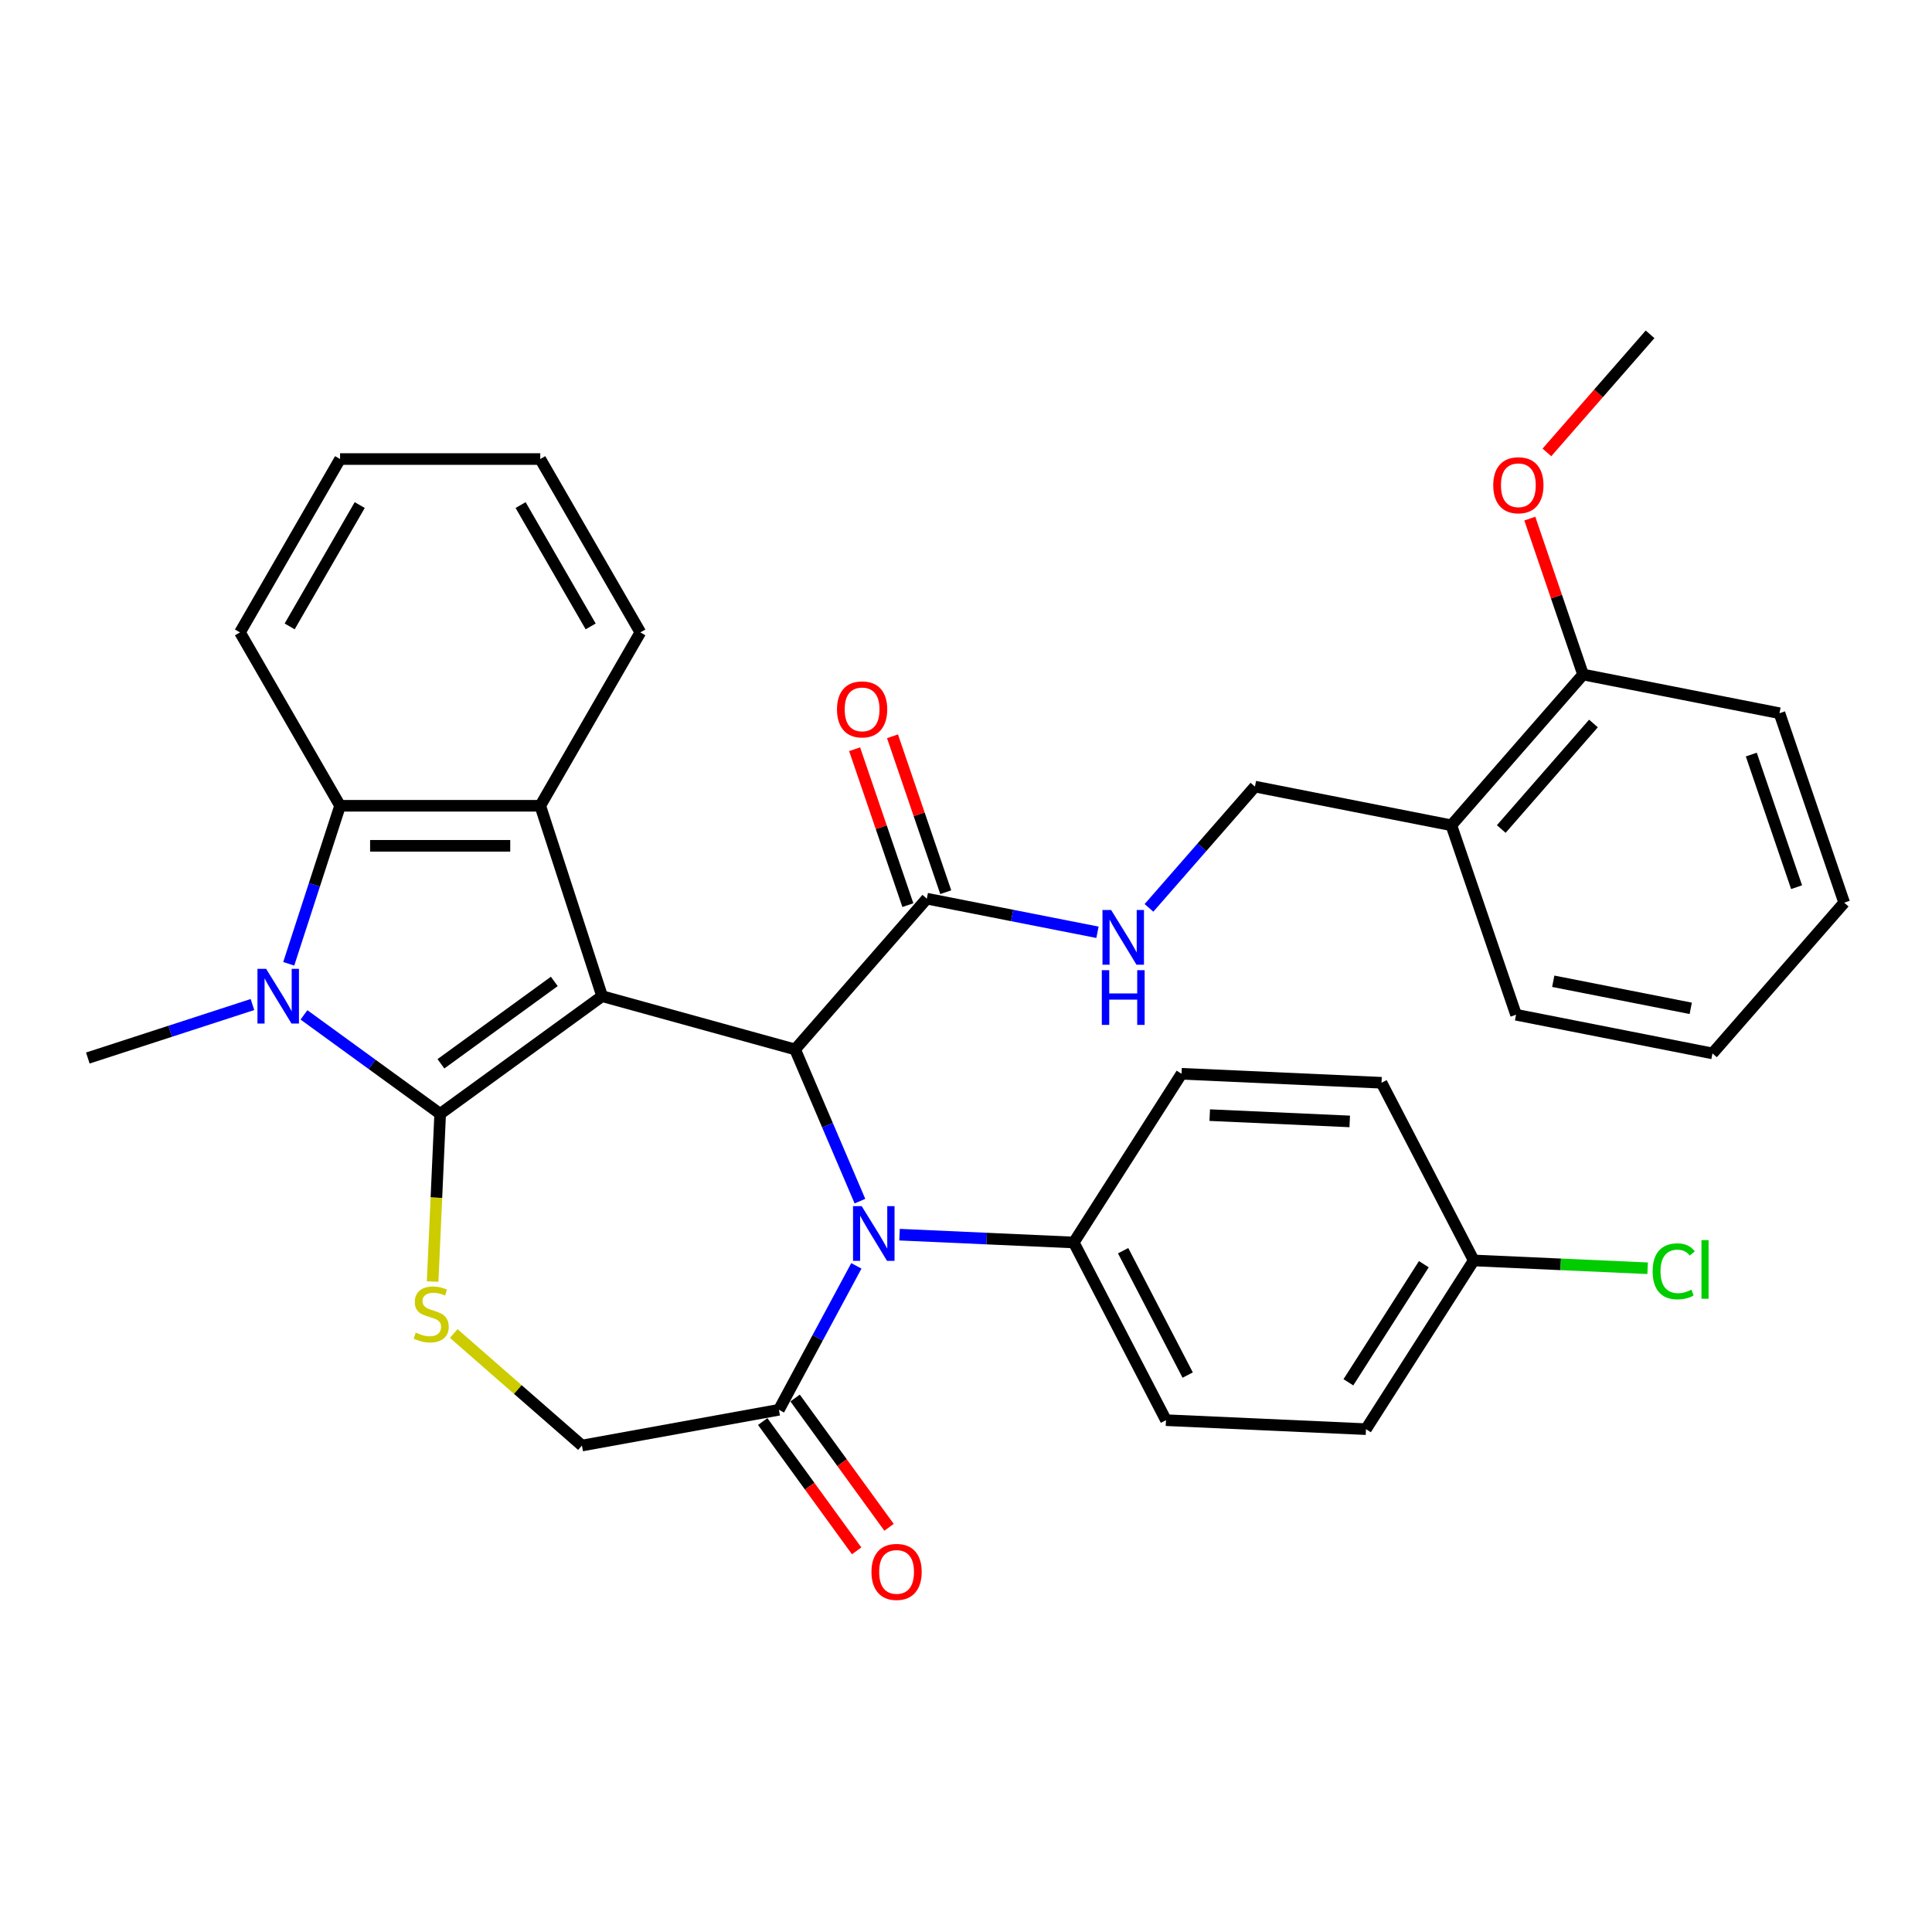 <?xml version='1.0' encoding='iso-8859-1'?>
<svg version='1.1' baseProfile='full'
              xmlns='http://www.w3.org/2000/svg'
                      xmlns:rdkit='http://www.rdkit.org/xml'
                      xmlns:xlink='http://www.w3.org/1999/xlink'
                  xml:space='preserve'
width='1000px' height='1000px' viewBox='0 0 1000 1000'>
<!-- END OF HEADER -->
<rect style='opacity:1.0;fill:#FFFFFF;stroke:none' width='1000' height='1000' x='0' y='0'> </rect>
<path class='bond-0' d='M 311.657,515.615 L 227.829,576.52' style='fill:none;fill-rule:evenodd;stroke:#000000;stroke-width:6px;stroke-linecap:butt;stroke-linejoin:miter;stroke-opacity:1' />
<path class='bond-0' d='M 286.902,507.985 L 228.222,550.618' style='fill:none;fill-rule:evenodd;stroke:#000000;stroke-width:6px;stroke-linecap:butt;stroke-linejoin:miter;stroke-opacity:1' />
<path class='bond-2' d='M 311.657,515.615 L 411.541,543.181' style='fill:none;fill-rule:evenodd;stroke:#000000;stroke-width:6px;stroke-linecap:butt;stroke-linejoin:miter;stroke-opacity:1' />
<path class='bond-4' d='M 311.657,515.615 L 279.638,417.069' style='fill:none;fill-rule:evenodd;stroke:#000000;stroke-width:6px;stroke-linecap:butt;stroke-linejoin:miter;stroke-opacity:1' />
<path class='bond-1' d='M 227.829,576.52 L 192.58,550.91' style='fill:none;fill-rule:evenodd;stroke:#000000;stroke-width:6px;stroke-linecap:butt;stroke-linejoin:miter;stroke-opacity:1' />
<path class='bond-1' d='M 192.58,550.91 L 157.331,525.3' style='fill:none;fill-rule:evenodd;stroke:#0000FF;stroke-width:6px;stroke-linecap:butt;stroke-linejoin:miter;stroke-opacity:1' />
<path class='bond-5' d='M 227.829,576.52 L 225.88,619.921' style='fill:none;fill-rule:evenodd;stroke:#000000;stroke-width:6px;stroke-linecap:butt;stroke-linejoin:miter;stroke-opacity:1' />
<path class='bond-5' d='M 225.88,619.921 L 223.931,663.322' style='fill:none;fill-rule:evenodd;stroke:#CCCC00;stroke-width:6px;stroke-linecap:butt;stroke-linejoin:miter;stroke-opacity:1' />
<path class='bond-19' d='M 130.67,519.946 L 88.062,533.79' style='fill:none;fill-rule:evenodd;stroke:#0000FF;stroke-width:6px;stroke-linecap:butt;stroke-linejoin:miter;stroke-opacity:1' />
<path class='bond-19' d='M 88.062,533.79 L 45.455,547.634' style='fill:none;fill-rule:evenodd;stroke:#000000;stroke-width:6px;stroke-linecap:butt;stroke-linejoin:miter;stroke-opacity:1' />
<path class='bond-34' d='M 149.443,498.864 L 162.732,457.966' style='fill:none;fill-rule:evenodd;stroke:#0000FF;stroke-width:6px;stroke-linecap:butt;stroke-linejoin:miter;stroke-opacity:1' />
<path class='bond-34' d='M 162.732,457.966 L 176.02,417.069' style='fill:none;fill-rule:evenodd;stroke:#000000;stroke-width:6px;stroke-linecap:butt;stroke-linejoin:miter;stroke-opacity:1' />
<path class='bond-3' d='M 411.541,543.181 L 428.323,582.445' style='fill:none;fill-rule:evenodd;stroke:#000000;stroke-width:6px;stroke-linecap:butt;stroke-linejoin:miter;stroke-opacity:1' />
<path class='bond-3' d='M 428.323,582.445 L 445.106,621.709' style='fill:none;fill-rule:evenodd;stroke:#0000FF;stroke-width:6px;stroke-linecap:butt;stroke-linejoin:miter;stroke-opacity:1' />
<path class='bond-8' d='M 411.541,543.181 L 479.715,465.149' style='fill:none;fill-rule:evenodd;stroke:#000000;stroke-width:6px;stroke-linecap:butt;stroke-linejoin:miter;stroke-opacity:1' />
<path class='bond-7' d='M 443.251,655.21 L 423.208,692.458' style='fill:none;fill-rule:evenodd;stroke:#0000FF;stroke-width:6px;stroke-linecap:butt;stroke-linejoin:miter;stroke-opacity:1' />
<path class='bond-7' d='M 423.208,692.458 L 403.164,729.705' style='fill:none;fill-rule:evenodd;stroke:#000000;stroke-width:6px;stroke-linecap:butt;stroke-linejoin:miter;stroke-opacity:1' />
<path class='bond-9' d='M 465.596,639.059 L 510.687,641.084' style='fill:none;fill-rule:evenodd;stroke:#0000FF;stroke-width:6px;stroke-linecap:butt;stroke-linejoin:miter;stroke-opacity:1' />
<path class='bond-9' d='M 510.687,641.084 L 555.778,643.109' style='fill:none;fill-rule:evenodd;stroke:#000000;stroke-width:6px;stroke-linecap:butt;stroke-linejoin:miter;stroke-opacity:1' />
<path class='bond-6' d='M 279.638,417.069 L 176.02,417.069' style='fill:none;fill-rule:evenodd;stroke:#000000;stroke-width:6px;stroke-linecap:butt;stroke-linejoin:miter;stroke-opacity:1' />
<path class='bond-6' d='M 264.095,437.792 L 191.563,437.792' style='fill:none;fill-rule:evenodd;stroke:#000000;stroke-width:6px;stroke-linecap:butt;stroke-linejoin:miter;stroke-opacity:1' />
<path class='bond-21' d='M 279.638,417.069 L 331.447,327.333' style='fill:none;fill-rule:evenodd;stroke:#000000;stroke-width:6px;stroke-linecap:butt;stroke-linejoin:miter;stroke-opacity:1' />
<path class='bond-11' d='M 234.851,690.229 L 268.031,719.218' style='fill:none;fill-rule:evenodd;stroke:#CCCC00;stroke-width:6px;stroke-linecap:butt;stroke-linejoin:miter;stroke-opacity:1' />
<path class='bond-11' d='M 268.031,719.218 L 301.212,748.207' style='fill:none;fill-rule:evenodd;stroke:#000000;stroke-width:6px;stroke-linecap:butt;stroke-linejoin:miter;stroke-opacity:1' />
<path class='bond-25' d='M 176.02,417.069 L 124.211,327.333' style='fill:none;fill-rule:evenodd;stroke:#000000;stroke-width:6px;stroke-linecap:butt;stroke-linejoin:miter;stroke-opacity:1' />
<path class='bond-14' d='M 394.781,735.796 L 419.091,769.254' style='fill:none;fill-rule:evenodd;stroke:#000000;stroke-width:6px;stroke-linecap:butt;stroke-linejoin:miter;stroke-opacity:1' />
<path class='bond-14' d='M 419.091,769.254 L 443.4,802.713' style='fill:none;fill-rule:evenodd;stroke:#FF0000;stroke-width:6px;stroke-linecap:butt;stroke-linejoin:miter;stroke-opacity:1' />
<path class='bond-14' d='M 411.547,723.615 L 435.856,757.074' style='fill:none;fill-rule:evenodd;stroke:#000000;stroke-width:6px;stroke-linecap:butt;stroke-linejoin:miter;stroke-opacity:1' />
<path class='bond-14' d='M 435.856,757.074 L 460.166,790.532' style='fill:none;fill-rule:evenodd;stroke:#FF0000;stroke-width:6px;stroke-linecap:butt;stroke-linejoin:miter;stroke-opacity:1' />
<path class='bond-35' d='M 403.164,729.705 L 301.212,748.207' style='fill:none;fill-rule:evenodd;stroke:#000000;stroke-width:6px;stroke-linecap:butt;stroke-linejoin:miter;stroke-opacity:1' />
<path class='bond-10' d='M 479.715,465.149 L 523.882,473.849' style='fill:none;fill-rule:evenodd;stroke:#000000;stroke-width:6px;stroke-linecap:butt;stroke-linejoin:miter;stroke-opacity:1' />
<path class='bond-10' d='M 523.882,473.849 L 568.049,482.548' style='fill:none;fill-rule:evenodd;stroke:#0000FF;stroke-width:6px;stroke-linecap:butt;stroke-linejoin:miter;stroke-opacity:1' />
<path class='bond-15' d='M 489.52,461.8 L 475.738,421.447' style='fill:none;fill-rule:evenodd;stroke:#000000;stroke-width:6px;stroke-linecap:butt;stroke-linejoin:miter;stroke-opacity:1' />
<path class='bond-15' d='M 475.738,421.447 L 461.956,381.095' style='fill:none;fill-rule:evenodd;stroke:#FF0000;stroke-width:6px;stroke-linecap:butt;stroke-linejoin:miter;stroke-opacity:1' />
<path class='bond-15' d='M 469.909,468.498 L 456.127,428.146' style='fill:none;fill-rule:evenodd;stroke:#000000;stroke-width:6px;stroke-linecap:butt;stroke-linejoin:miter;stroke-opacity:1' />
<path class='bond-15' d='M 456.127,428.146 L 442.345,387.793' style='fill:none;fill-rule:evenodd;stroke:#FF0000;stroke-width:6px;stroke-linecap:butt;stroke-linejoin:miter;stroke-opacity:1' />
<path class='bond-17' d='M 555.778,643.109 L 603.509,735.078' style='fill:none;fill-rule:evenodd;stroke:#000000;stroke-width:6px;stroke-linecap:butt;stroke-linejoin:miter;stroke-opacity:1' />
<path class='bond-17' d='M 581.332,647.358 L 614.743,711.737' style='fill:none;fill-rule:evenodd;stroke:#000000;stroke-width:6px;stroke-linecap:butt;stroke-linejoin:miter;stroke-opacity:1' />
<path class='bond-18' d='M 555.778,643.109 L 611.561,555.788' style='fill:none;fill-rule:evenodd;stroke:#000000;stroke-width:6px;stroke-linecap:butt;stroke-linejoin:miter;stroke-opacity:1' />
<path class='bond-13' d='M 594.709,469.916 L 622.131,438.529' style='fill:none;fill-rule:evenodd;stroke:#0000FF;stroke-width:6px;stroke-linecap:butt;stroke-linejoin:miter;stroke-opacity:1' />
<path class='bond-13' d='M 622.131,438.529 L 649.553,407.143' style='fill:none;fill-rule:evenodd;stroke:#000000;stroke-width:6px;stroke-linecap:butt;stroke-linejoin:miter;stroke-opacity:1' />
<path class='bond-12' d='M 751.217,427.167 L 649.553,407.143' style='fill:none;fill-rule:evenodd;stroke:#000000;stroke-width:6px;stroke-linecap:butt;stroke-linejoin:miter;stroke-opacity:1' />
<path class='bond-16' d='M 751.217,427.167 L 819.391,349.136' style='fill:none;fill-rule:evenodd;stroke:#000000;stroke-width:6px;stroke-linecap:butt;stroke-linejoin:miter;stroke-opacity:1' />
<path class='bond-16' d='M 777.049,429.097 L 824.771,374.475' style='fill:none;fill-rule:evenodd;stroke:#000000;stroke-width:6px;stroke-linecap:butt;stroke-linejoin:miter;stroke-opacity:1' />
<path class='bond-27' d='M 751.217,427.167 L 784.707,525.223' style='fill:none;fill-rule:evenodd;stroke:#000000;stroke-width:6px;stroke-linecap:butt;stroke-linejoin:miter;stroke-opacity:1' />
<path class='bond-26' d='M 819.391,349.136 L 805.609,308.783' style='fill:none;fill-rule:evenodd;stroke:#000000;stroke-width:6px;stroke-linecap:butt;stroke-linejoin:miter;stroke-opacity:1' />
<path class='bond-26' d='M 805.609,308.783 L 791.827,268.43' style='fill:none;fill-rule:evenodd;stroke:#FF0000;stroke-width:6px;stroke-linecap:butt;stroke-linejoin:miter;stroke-opacity:1' />
<path class='bond-28' d='M 819.391,349.136 L 921.055,369.161' style='fill:none;fill-rule:evenodd;stroke:#000000;stroke-width:6px;stroke-linecap:butt;stroke-linejoin:miter;stroke-opacity:1' />
<path class='bond-23' d='M 603.509,735.078 L 707.022,739.727' style='fill:none;fill-rule:evenodd;stroke:#000000;stroke-width:6px;stroke-linecap:butt;stroke-linejoin:miter;stroke-opacity:1' />
<path class='bond-22' d='M 611.561,555.788 L 715.074,560.437' style='fill:none;fill-rule:evenodd;stroke:#000000;stroke-width:6px;stroke-linecap:butt;stroke-linejoin:miter;stroke-opacity:1' />
<path class='bond-22' d='M 626.158,577.188 L 698.617,580.442' style='fill:none;fill-rule:evenodd;stroke:#000000;stroke-width:6px;stroke-linecap:butt;stroke-linejoin:miter;stroke-opacity:1' />
<path class='bond-20' d='M 762.805,652.406 L 715.074,560.437' style='fill:none;fill-rule:evenodd;stroke:#000000;stroke-width:6px;stroke-linecap:butt;stroke-linejoin:miter;stroke-opacity:1' />
<path class='bond-24' d='M 762.805,652.406 L 807.806,654.427' style='fill:none;fill-rule:evenodd;stroke:#000000;stroke-width:6px;stroke-linecap:butt;stroke-linejoin:miter;stroke-opacity:1' />
<path class='bond-24' d='M 807.806,654.427 L 852.807,656.448' style='fill:none;fill-rule:evenodd;stroke:#00CC00;stroke-width:6px;stroke-linecap:butt;stroke-linejoin:miter;stroke-opacity:1' />
<path class='bond-37' d='M 762.805,652.406 L 707.022,739.727' style='fill:none;fill-rule:evenodd;stroke:#000000;stroke-width:6px;stroke-linecap:butt;stroke-linejoin:miter;stroke-opacity:1' />
<path class='bond-37' d='M 736.973,654.348 L 697.925,715.472' style='fill:none;fill-rule:evenodd;stroke:#000000;stroke-width:6px;stroke-linecap:butt;stroke-linejoin:miter;stroke-opacity:1' />
<path class='bond-30' d='M 331.447,327.333 L 279.638,237.598' style='fill:none;fill-rule:evenodd;stroke:#000000;stroke-width:6px;stroke-linecap:butt;stroke-linejoin:miter;stroke-opacity:1' />
<path class='bond-30' d='M 305.728,324.235 L 269.462,261.42' style='fill:none;fill-rule:evenodd;stroke:#000000;stroke-width:6px;stroke-linecap:butt;stroke-linejoin:miter;stroke-opacity:1' />
<path class='bond-36' d='M 124.211,327.333 L 176.02,237.598' style='fill:none;fill-rule:evenodd;stroke:#000000;stroke-width:6px;stroke-linecap:butt;stroke-linejoin:miter;stroke-opacity:1' />
<path class='bond-36' d='M 149.93,324.235 L 186.196,261.42' style='fill:none;fill-rule:evenodd;stroke:#000000;stroke-width:6px;stroke-linecap:butt;stroke-linejoin:miter;stroke-opacity:1' />
<path class='bond-29' d='M 800.675,234.169 L 827.375,203.609' style='fill:none;fill-rule:evenodd;stroke:#FF0000;stroke-width:6px;stroke-linecap:butt;stroke-linejoin:miter;stroke-opacity:1' />
<path class='bond-29' d='M 827.375,203.609 L 854.075,173.048' style='fill:none;fill-rule:evenodd;stroke:#000000;stroke-width:6px;stroke-linecap:butt;stroke-linejoin:miter;stroke-opacity:1' />
<path class='bond-32' d='M 784.707,525.223 L 886.371,545.248' style='fill:none;fill-rule:evenodd;stroke:#000000;stroke-width:6px;stroke-linecap:butt;stroke-linejoin:miter;stroke-opacity:1' />
<path class='bond-32' d='M 803.962,507.894 L 875.127,521.912' style='fill:none;fill-rule:evenodd;stroke:#000000;stroke-width:6px;stroke-linecap:butt;stroke-linejoin:miter;stroke-opacity:1' />
<path class='bond-38' d='M 921.055,369.161 L 954.545,467.217' style='fill:none;fill-rule:evenodd;stroke:#000000;stroke-width:6px;stroke-linecap:butt;stroke-linejoin:miter;stroke-opacity:1' />
<path class='bond-38' d='M 906.468,390.567 L 929.911,459.206' style='fill:none;fill-rule:evenodd;stroke:#000000;stroke-width:6px;stroke-linecap:butt;stroke-linejoin:miter;stroke-opacity:1' />
<path class='bond-31' d='M 279.638,237.598 L 176.02,237.598' style='fill:none;fill-rule:evenodd;stroke:#000000;stroke-width:6px;stroke-linecap:butt;stroke-linejoin:miter;stroke-opacity:1' />
<path class='bond-33' d='M 886.371,545.248 L 954.545,467.217' style='fill:none;fill-rule:evenodd;stroke:#000000;stroke-width:6px;stroke-linecap:butt;stroke-linejoin:miter;stroke-opacity:1' />
<path  class='atom-2' d='M 137.741 501.455
L 147.021 516.455
Q 147.941 517.935, 149.421 520.615
Q 150.901 523.295, 150.981 523.455
L 150.981 501.455
L 154.741 501.455
L 154.741 529.775
L 150.861 529.775
L 140.901 513.375
Q 139.741 511.455, 138.501 509.255
Q 137.301 507.055, 136.941 506.375
L 136.941 529.775
L 133.261 529.775
L 133.261 501.455
L 137.741 501.455
' fill='#0000FF'/>
<path  class='atom-4' d='M 446.005 624.3
L 455.285 639.3
Q 456.205 640.78, 457.685 643.46
Q 459.165 646.14, 459.245 646.3
L 459.245 624.3
L 463.005 624.3
L 463.005 652.62
L 459.125 652.62
L 449.165 636.22
Q 448.005 634.3, 446.765 632.1
Q 445.565 629.9, 445.205 629.22
L 445.205 652.62
L 441.525 652.62
L 441.525 624.3
L 446.005 624.3
' fill='#0000FF'/>
<path  class='atom-6' d='M 215.18 689.753
Q 215.5 689.873, 216.82 690.433
Q 218.14 690.993, 219.58 691.353
Q 221.06 691.673, 222.5 691.673
Q 225.18 691.673, 226.74 690.393
Q 228.3 689.073, 228.3 686.793
Q 228.3 685.233, 227.5 684.273
Q 226.74 683.313, 225.54 682.793
Q 224.34 682.273, 222.34 681.673
Q 219.82 680.913, 218.3 680.193
Q 216.82 679.473, 215.74 677.953
Q 214.7 676.433, 214.7 673.873
Q 214.7 670.313, 217.1 668.113
Q 219.54 665.913, 224.34 665.913
Q 227.62 665.913, 231.34 667.473
L 230.42 670.553
Q 227.02 669.153, 224.46 669.153
Q 221.7 669.153, 220.18 670.313
Q 218.66 671.433, 218.7 673.393
Q 218.7 674.913, 219.46 675.833
Q 220.26 676.753, 221.38 677.273
Q 222.54 677.793, 224.46 678.393
Q 227.02 679.193, 228.54 679.993
Q 230.06 680.793, 231.14 682.433
Q 232.26 684.033, 232.26 686.793
Q 232.26 690.713, 229.62 692.833
Q 227.02 694.913, 222.66 694.913
Q 220.14 694.913, 218.22 694.353
Q 216.34 693.833, 214.1 692.913
L 215.18 689.753
' fill='#CCCC00'/>
<path  class='atom-11' d='M 575.119 471.014
L 584.399 486.014
Q 585.319 487.494, 586.799 490.174
Q 588.279 492.854, 588.359 493.014
L 588.359 471.014
L 592.119 471.014
L 592.119 499.334
L 588.239 499.334
L 578.279 482.934
Q 577.119 481.014, 575.879 478.814
Q 574.679 476.614, 574.319 475.934
L 574.319 499.334
L 570.639 499.334
L 570.639 471.014
L 575.119 471.014
' fill='#0000FF'/>
<path  class='atom-11' d='M 570.299 502.166
L 574.139 502.166
L 574.139 514.206
L 588.619 514.206
L 588.619 502.166
L 592.459 502.166
L 592.459 530.486
L 588.619 530.486
L 588.619 517.406
L 574.139 517.406
L 574.139 530.486
L 570.299 530.486
L 570.299 502.166
' fill='#0000FF'/>
<path  class='atom-15' d='M 451.069 813.613
Q 451.069 806.813, 454.429 803.013
Q 457.789 799.213, 464.069 799.213
Q 470.349 799.213, 473.709 803.013
Q 477.069 806.813, 477.069 813.613
Q 477.069 820.493, 473.669 824.413
Q 470.269 828.293, 464.069 828.293
Q 457.829 828.293, 454.429 824.413
Q 451.069 820.533, 451.069 813.613
M 464.069 825.093
Q 468.389 825.093, 470.709 822.213
Q 473.069 819.293, 473.069 813.613
Q 473.069 808.053, 470.709 805.253
Q 468.389 802.413, 464.069 802.413
Q 459.749 802.413, 457.389 805.213
Q 455.069 808.013, 455.069 813.613
Q 455.069 819.333, 457.389 822.213
Q 459.749 825.093, 464.069 825.093
' fill='#FF0000'/>
<path  class='atom-16' d='M 433.225 367.173
Q 433.225 360.373, 436.585 356.573
Q 439.945 352.773, 446.225 352.773
Q 452.505 352.773, 455.865 356.573
Q 459.225 360.373, 459.225 367.173
Q 459.225 374.053, 455.825 377.973
Q 452.425 381.853, 446.225 381.853
Q 439.985 381.853, 436.585 377.973
Q 433.225 374.093, 433.225 367.173
M 446.225 378.653
Q 450.545 378.653, 452.865 375.773
Q 455.225 372.853, 455.225 367.173
Q 455.225 361.613, 452.865 358.813
Q 450.545 355.973, 446.225 355.973
Q 441.905 355.973, 439.545 358.773
Q 437.225 361.573, 437.225 367.173
Q 437.225 372.893, 439.545 375.773
Q 441.905 378.653, 446.225 378.653
' fill='#FF0000'/>
<path  class='atom-25' d='M 855.398 658.035
Q 855.398 650.995, 858.678 647.315
Q 861.998 643.595, 868.278 643.595
Q 874.118 643.595, 877.238 647.715
L 874.598 649.875
Q 872.318 646.875, 868.278 646.875
Q 863.998 646.875, 861.718 649.755
Q 859.478 652.595, 859.478 658.035
Q 859.478 663.635, 861.798 666.515
Q 864.158 669.395, 868.718 669.395
Q 871.838 669.395, 875.478 667.515
L 876.598 670.515
Q 875.118 671.475, 872.878 672.035
Q 870.638 672.595, 868.158 672.595
Q 861.998 672.595, 858.678 668.835
Q 855.398 665.075, 855.398 658.035
' fill='#00CC00'/>
<path  class='atom-25' d='M 880.678 641.875
L 884.358 641.875
L 884.358 672.235
L 880.678 672.235
L 880.678 641.875
' fill='#00CC00'/>
<path  class='atom-27' d='M 772.901 251.16
Q 772.901 244.36, 776.261 240.56
Q 779.621 236.76, 785.901 236.76
Q 792.181 236.76, 795.541 240.56
Q 798.901 244.36, 798.901 251.16
Q 798.901 258.04, 795.501 261.96
Q 792.101 265.84, 785.901 265.84
Q 779.661 265.84, 776.261 261.96
Q 772.901 258.08, 772.901 251.16
M 785.901 262.64
Q 790.221 262.64, 792.541 259.76
Q 794.901 256.84, 794.901 251.16
Q 794.901 245.6, 792.541 242.8
Q 790.221 239.96, 785.901 239.96
Q 781.581 239.96, 779.221 242.76
Q 776.901 245.56, 776.901 251.16
Q 776.901 256.88, 779.221 259.76
Q 781.581 262.64, 785.901 262.64
' fill='#FF0000'/>
</svg>
